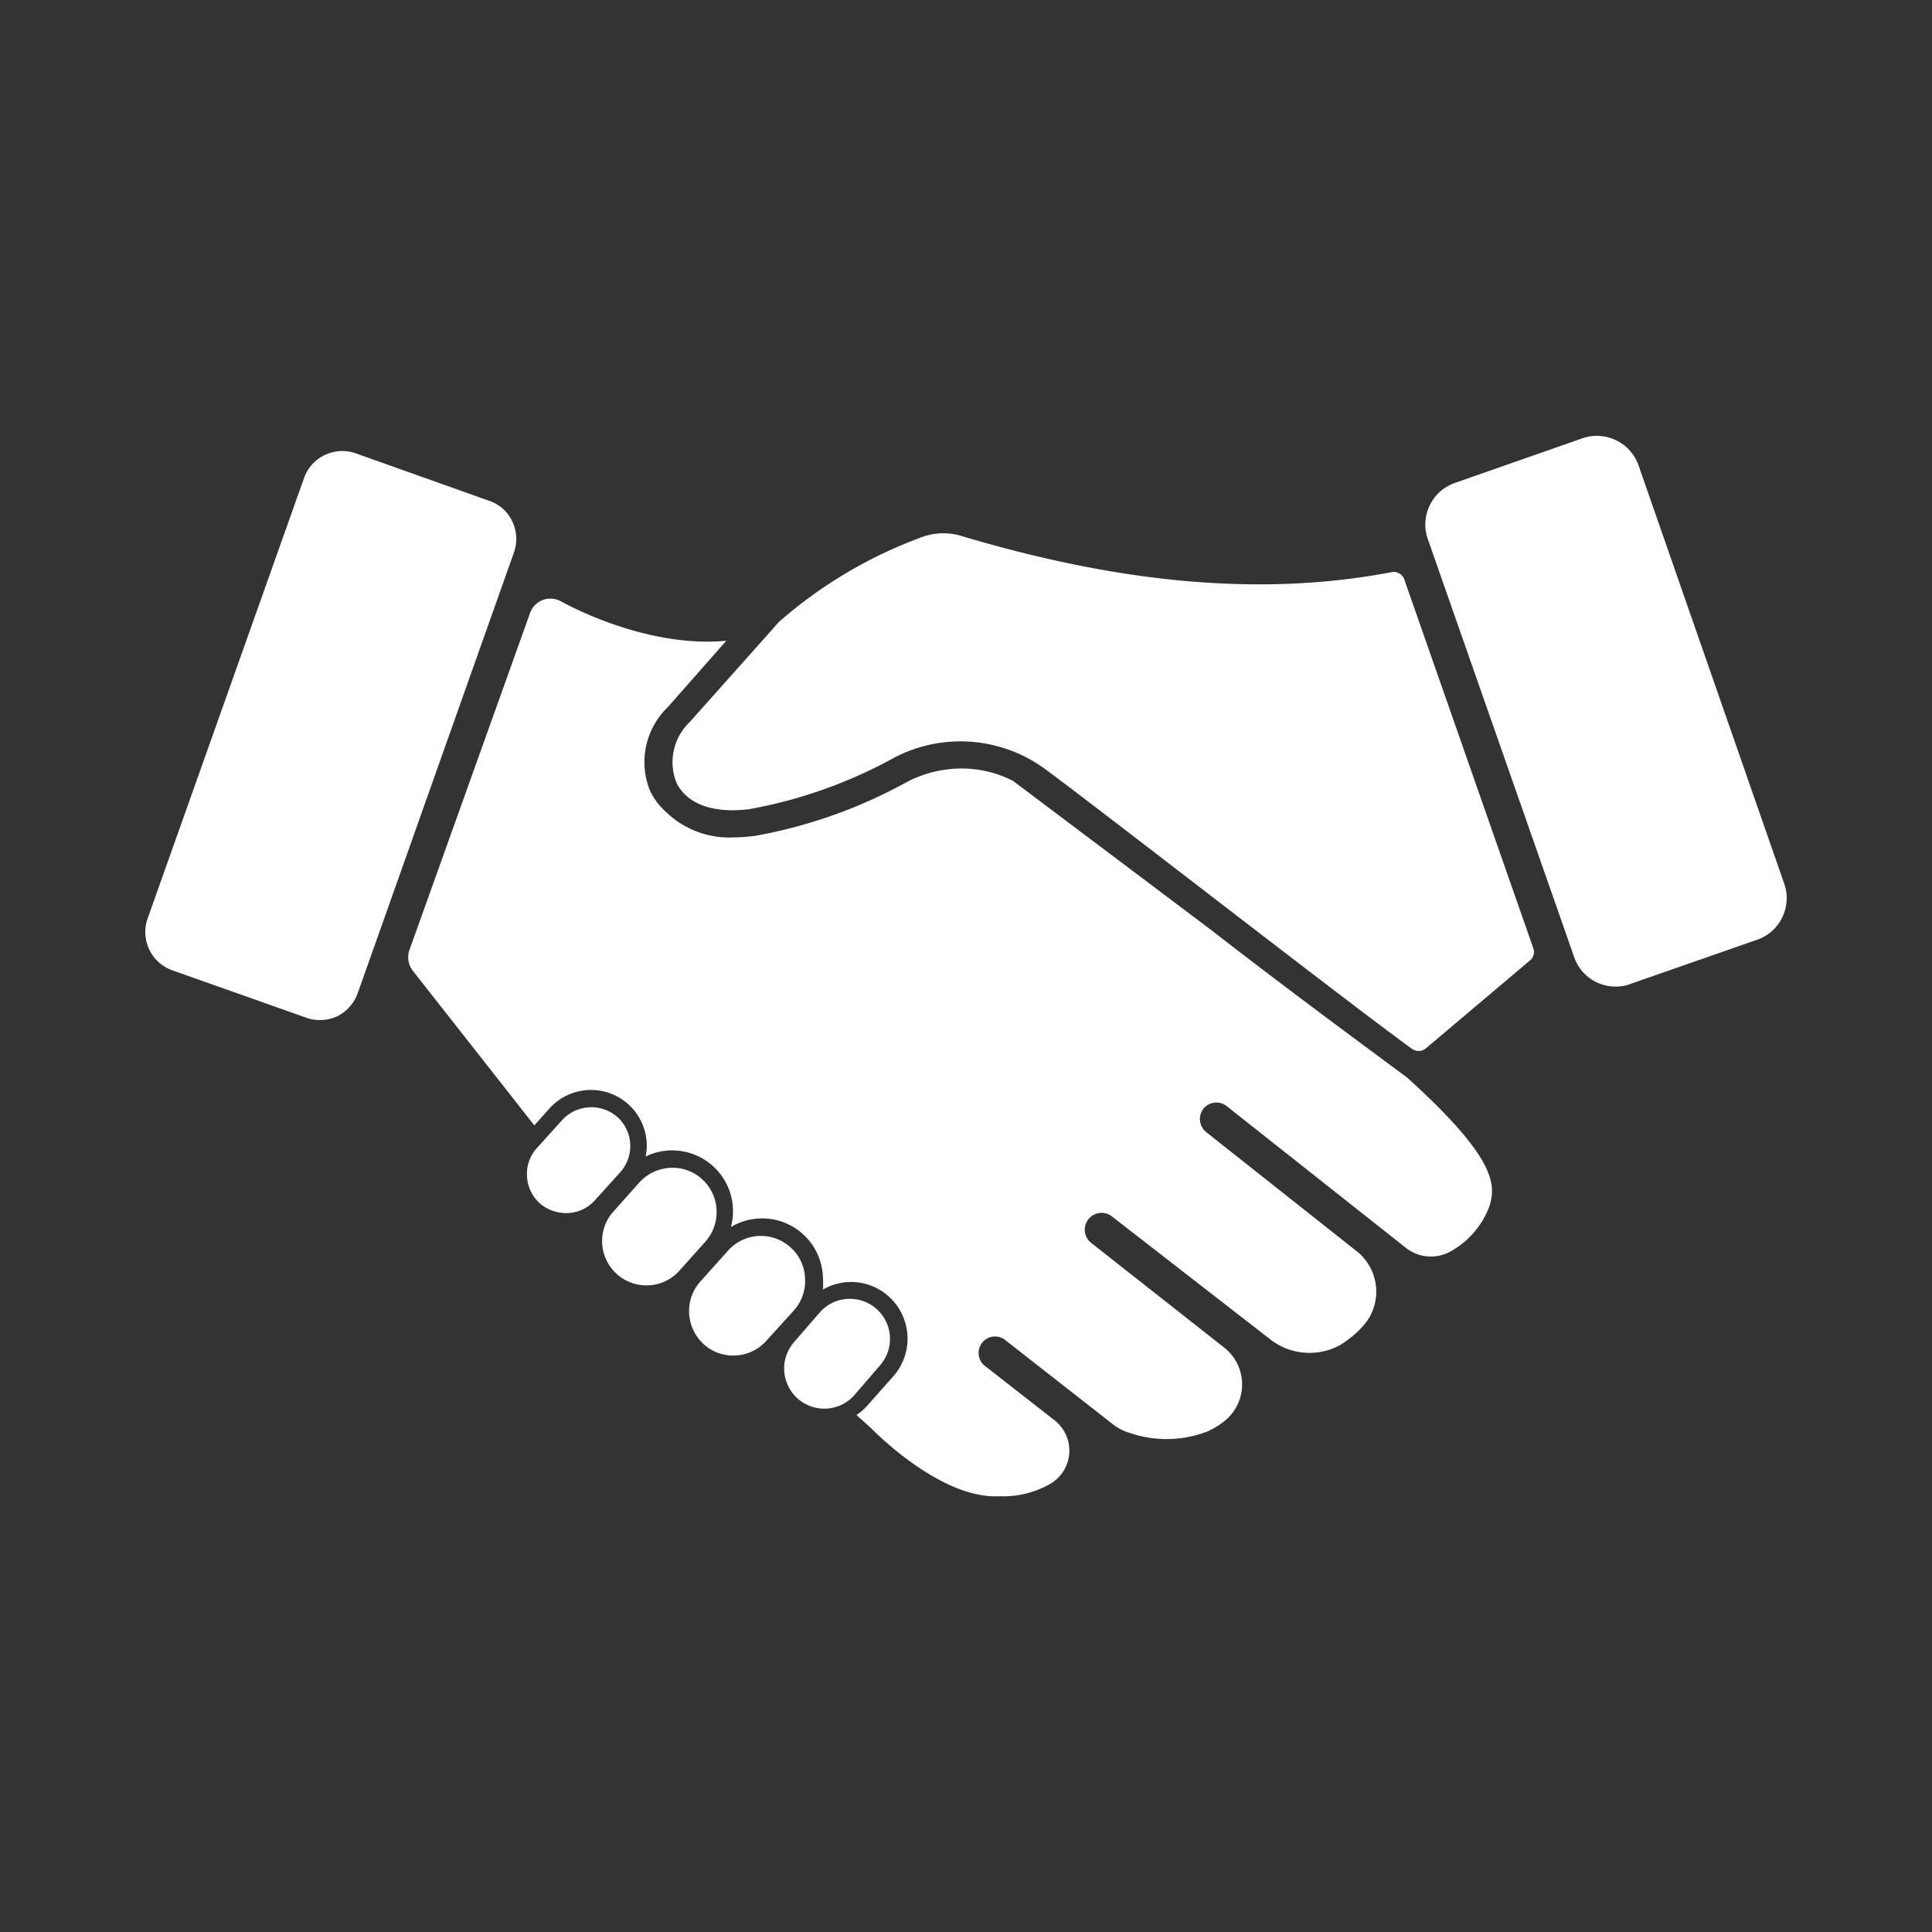 <svg id="Layer_1" data-name="Layer 1" xmlns="http://www.w3.org/2000/svg" viewBox="0 0 108 108"><rect x="0" y="0" width="108" height="108" fill="#333333" stroke="none"/><defs><style>.cls-1{fill:#fff;}</style></defs><title>Untitled-1</title><path class="cls-1" d="M37.89,71.13a2.48,2.48,0,0,1-3.7-3.29l1.55-1.74a2.5,2.5,0,0,1,1.85-.82,2.45,2.45,0,0,1,1.64.62,2.49,2.49,0,0,1,.21,3.5Zm6.53,2.08A2.48,2.48,0,0,0,45,71.42a2.41,2.41,0,0,0-.82-1.7,2.46,2.46,0,0,0-3.49.2l-1.55,1.73a2.49,2.49,0,0,0,.21,3.5,2.43,2.43,0,0,0,1.79.62,2.46,2.46,0,0,0,1.7-.82Zm-9.74-7.69a2.19,2.19,0,0,0-.17-3.08,2.21,2.21,0,0,0-3.09.18L30,64.19a2.14,2.14,0,0,0-.54,1.57,2.17,2.17,0,0,0,.72,1.51,2.26,2.26,0,0,0,1.58.54,2.15,2.15,0,0,0,1.5-.72Zm14.5,10.82a2.24,2.24,0,0,0-1.81-3.73,2.21,2.21,0,0,0-1.54.75L44.41,75a2.24,2.24,0,1,0,3.34,3ZM78.64,60.22s-6.8-5-10.93-8.23L56.64,43.66a6.25,6.25,0,0,0-2.88-.7,6.64,6.64,0,0,0-3,.72,27.69,27.69,0,0,1-8.63,3.06h-.08a7.71,7.71,0,0,1-1,.07,5.09,5.09,0,0,1-3.85-1.45,3.62,3.62,0,0,1-.88-1.2,4.26,4.26,0,0,1,1-4.62l3.28-3.72c-4.62.43-9.17-2.17-9.23-2.2a1.23,1.23,0,0,0-1-.09,1.21,1.21,0,0,0-.74.74L22.89,53.1a1.23,1.23,0,0,0,.19,1.17l6.79,8.64,0,0,.83-.93a3.12,3.12,0,0,1,5.45,1.89,2.87,2.87,0,0,1-.06.78,3.4,3.4,0,0,1,4.77,3.94A3.4,3.4,0,0,1,46,71.37a4.35,4.35,0,0,1,0,.72,3.14,3.14,0,0,1,3.68.38A3.18,3.18,0,0,1,49.88,77l-1.42,1.6a3,3,0,0,1-.58.5l.83.75s3.85,4,7.19,3.79a5.22,5.22,0,0,0,2.92-.76h0a2.15,2.15,0,0,0,.11-3.5l-3.84-3a.92.92,0,1,1,1.13-1.45l5.93,4.64a2.8,2.8,0,0,0,1,.53,6.34,6.34,0,0,0,4.37-.09,4.61,4.61,0,0,0,1-.63,2.62,2.62,0,0,0-.14-4.09L61,69.48A.92.92,0,1,1,62.16,68l8.77,6.81a3.57,3.57,0,0,0,4,.37,5.62,5.62,0,0,0,.5-.35,4.8,4.8,0,0,0,1-1,2.88,2.88,0,0,0-.62-3.91l-8.39-6.64a.94.94,0,0,1-.15-1.3.93.93,0,0,1,1.3-.15l10,7.91a2.26,2.26,0,0,0,2.58.18,4.82,4.82,0,0,0,2.08-2.41C83.65,66.28,83.7,64.79,78.64,60.22ZM27.36,28l-7.48-2.66A2.27,2.27,0,0,0,17,26.71L8.25,51.35a2.27,2.27,0,0,0,1.38,2.89l7.49,2.65a2.15,2.15,0,0,0,.75.13,2.23,2.23,0,0,0,1-.22A2.3,2.3,0,0,0,20,55.51l8.73-24.63a2.26,2.26,0,0,0-.09-1.73A2.2,2.2,0,0,0,27.36,28ZM99.74,49.4,91.59,26a2.47,2.47,0,0,0-3.13-1.5L81.32,27a2.46,2.46,0,0,0-1.51,3.12L88,53.51a2.44,2.44,0,0,0,2.31,1.64,2.27,2.27,0,0,0,.81-.14l7.14-2.49h0A2.46,2.46,0,0,0,99.74,49.4ZM85.71,53,78.5,32.39a.62.62,0,0,0-.69-.41c-7.1,1.36-14.94.7-24-2a3.5,3.5,0,0,0-2.15,0,25.3,25.3,0,0,0-8.11,4.78l-5,5.61a3.09,3.09,0,0,0-.71,3.44c.61,1.14,2,1.66,4,1.43a26.58,26.58,0,0,0,8.21-2.92,8,8,0,0,1,8.33.64c3,2.2,16.51,12.73,20.56,15.68a.7.7,0,0,0,.37.11.62.62,0,0,0,.39-.14l5.79-4.89A.62.62,0,0,0,85.71,53Z"/></svg>